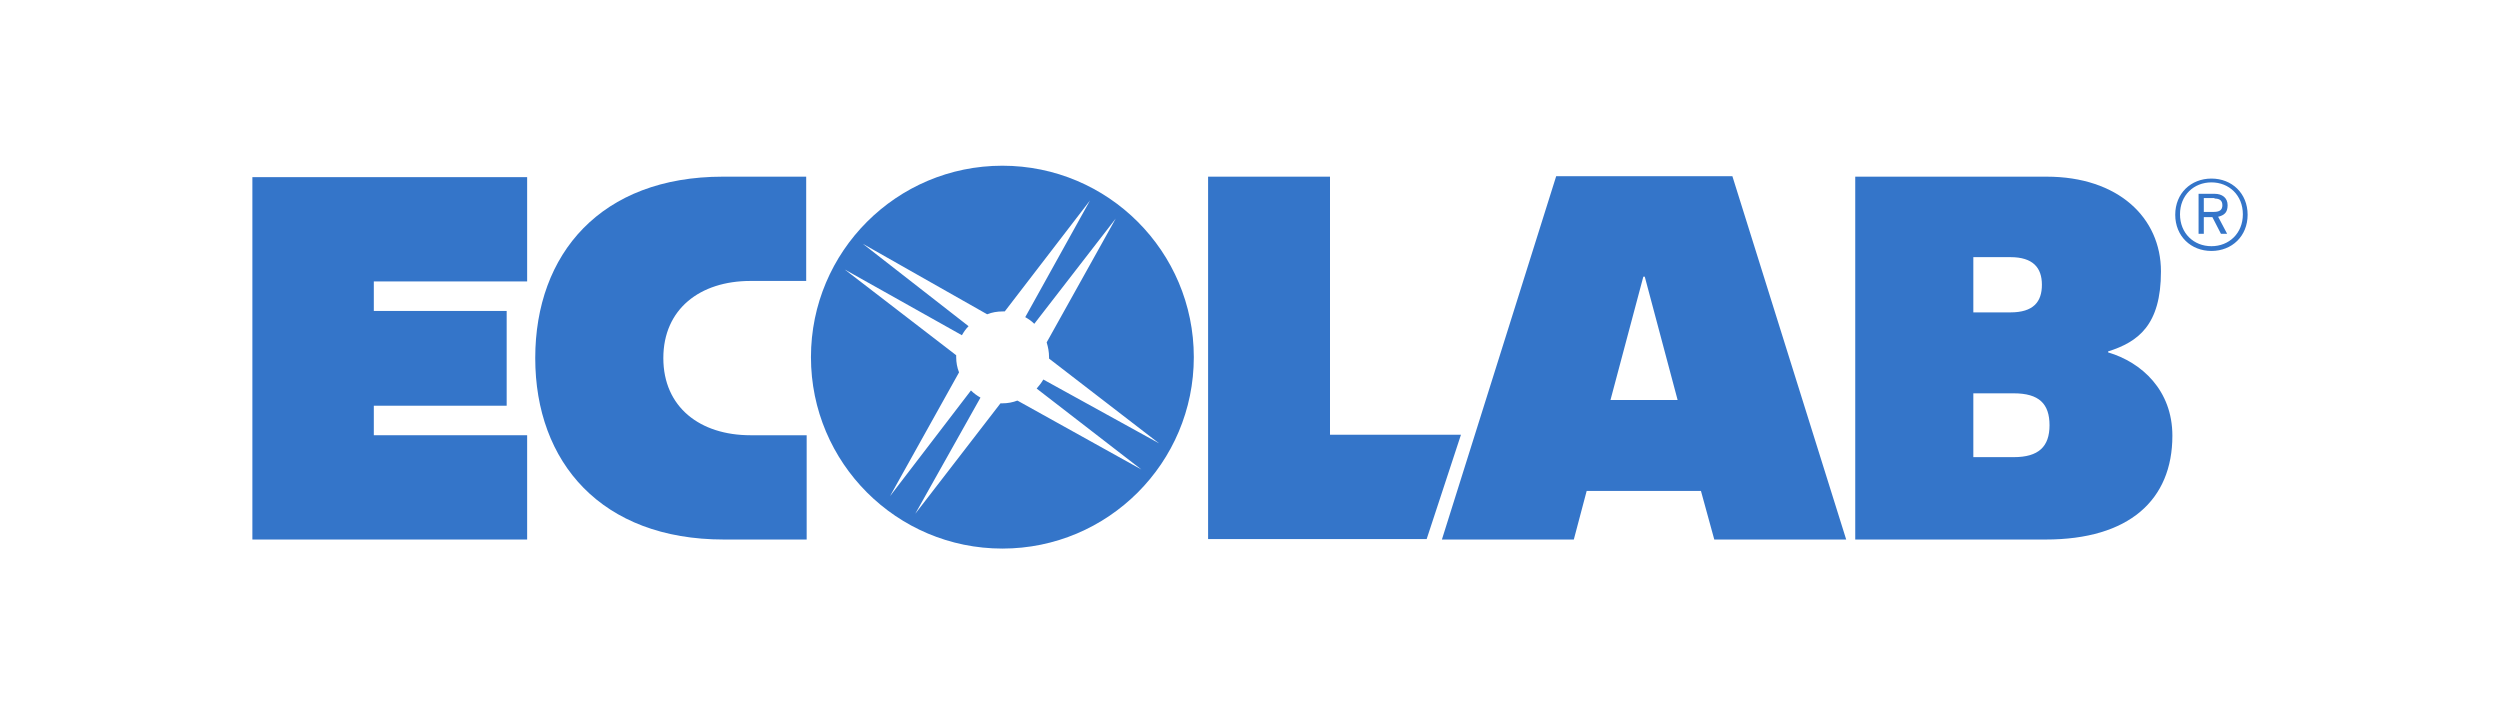 <svg xmlns="http://www.w3.org/2000/svg" xmlns:cc="http://creativecommons.org/ns#" xmlns:dc="http://purl.org/dc/elements/1.1/" xmlns:rdf="http://www.w3.org/1999/02/22-rdf-syntax-ns#" xmlns:svg="http://www.w3.org/2000/svg" id="svg5445" viewBox="0 0 525 150"><defs><style>      .cls-1 {        fill: #3475c9;        stroke-width: 0px;      }    </style></defs><g id="g5453"><g id="g5827"><path id="path5509" class="cls-1" d="M253.8,37.1h25.5v54.2h27.5l-7.2,21.9h-45.9V37.1h.1Z"></path><path id="path5513" class="cls-1" d="M53,37.1v76.2h57.7v-21.9h-32.2v-6.2h27.9v-19.9h-27.9v-6.2h32.2v-21.9h-57.7,0Z"></path><path id="path5517" class="cls-1" d="M157.6,91.4c-10.6,0-18.3-5.9-18.3-16.2s7.7-16.2,18.3-16.2h11.7v-21.9h-17.5c-25.6,0-39.4,16.2-39.4,38.1s13.9,38.1,39.6,38.1h17.4v-21.9h-11.8Z"></path><path id="path5521" class="cls-1" d="M414.4,54v11.6h7.8c4.8,0,6.6-2.2,6.6-5.8s-1.9-5.8-6.6-5.8h-7.8ZM414.4,82.6v13.4h8.5c5.2,0,7.5-2.2,7.5-6.7s-2.2-6.7-7.5-6.7c0,0-8.5,0-8.5,0ZM389.6,37.1h40.2c15,0,24,8.6,24,19.9s-4.8,14.8-11.1,16.8v.2c7.1,2.1,13.5,8,13.5,17.5,0,13.5-9.1,21.8-26.6,21.8h-40V37.1h0Z"></path><path id="path5525" class="cls-1" d="M345.4,58.1h-.3l-6.9,25.9h14.1l-6.9-25.9h0ZM387.7,113.3h-27.7l-2.8-10.2h-24l-2.7,10.2h-27.7l24-76.3h37l23.9,76.3h0Z"></path><path id="path5529" class="cls-1" d="M213.7,84.1c-1,.4-2.1.6-3.2.6s-.3,0-.4,0l-17.9,23.2,13.7-24.4c-.7-.4-1.4-.9-2-1.5l-17,22.2,14.5-26c-.4-1-.6-2.1-.6-3.2s0-.3,0-.4l-23.4-18,24.6,13.8c.4-.7.8-1.3,1.4-1.9l-22.2-17.3,26.1,14.8c1-.4,2.1-.6,3.3-.6s.3,0,.4,0l17.9-23.3-13.6,24.5c.7.4,1.3.8,1.9,1.4l17.1-22.1-14.5,26c.3,1,.5,2,.5,3.1s0,.2,0,.3l23.1,17.8-24.3-13.4c-.4.7-.9,1.3-1.4,1.9l22,17-25.9-14.4h-.1ZM210.5,34.8c-22.2,0-40.2,18-40.2,40.2s18,40.2,40.2,40.2,40.2-18,40.2-40.2-18-40.2-40.2-40.2"></path><path id="path5533" class="cls-1" d="M465,41.6h-2.2v2.9h2.1c1.2,0,1.8-.4,1.8-1.4s-.6-1.4-1.6-1.4M465.8,45.5l1.9,3.6h-1.3l-1.8-3.5h-1.8v3.5h-1.1v-8.4h3.4c1.5,0,2.7.8,2.7,2.4s-.8,2.1-1.9,2.4M464.4,38.3c-3.7,0-6.6,2.7-6.6,6.7s2.9,6.7,6.6,6.7,6.6-2.7,6.6-6.7-2.9-6.7-6.6-6.7M464.4,52.7c-4.3,0-7.6-3.1-7.6-7.6s3.3-7.6,7.6-7.6,7.6,3.1,7.6,7.6-3.3,7.6-7.6,7.6"></path></g></g></svg>